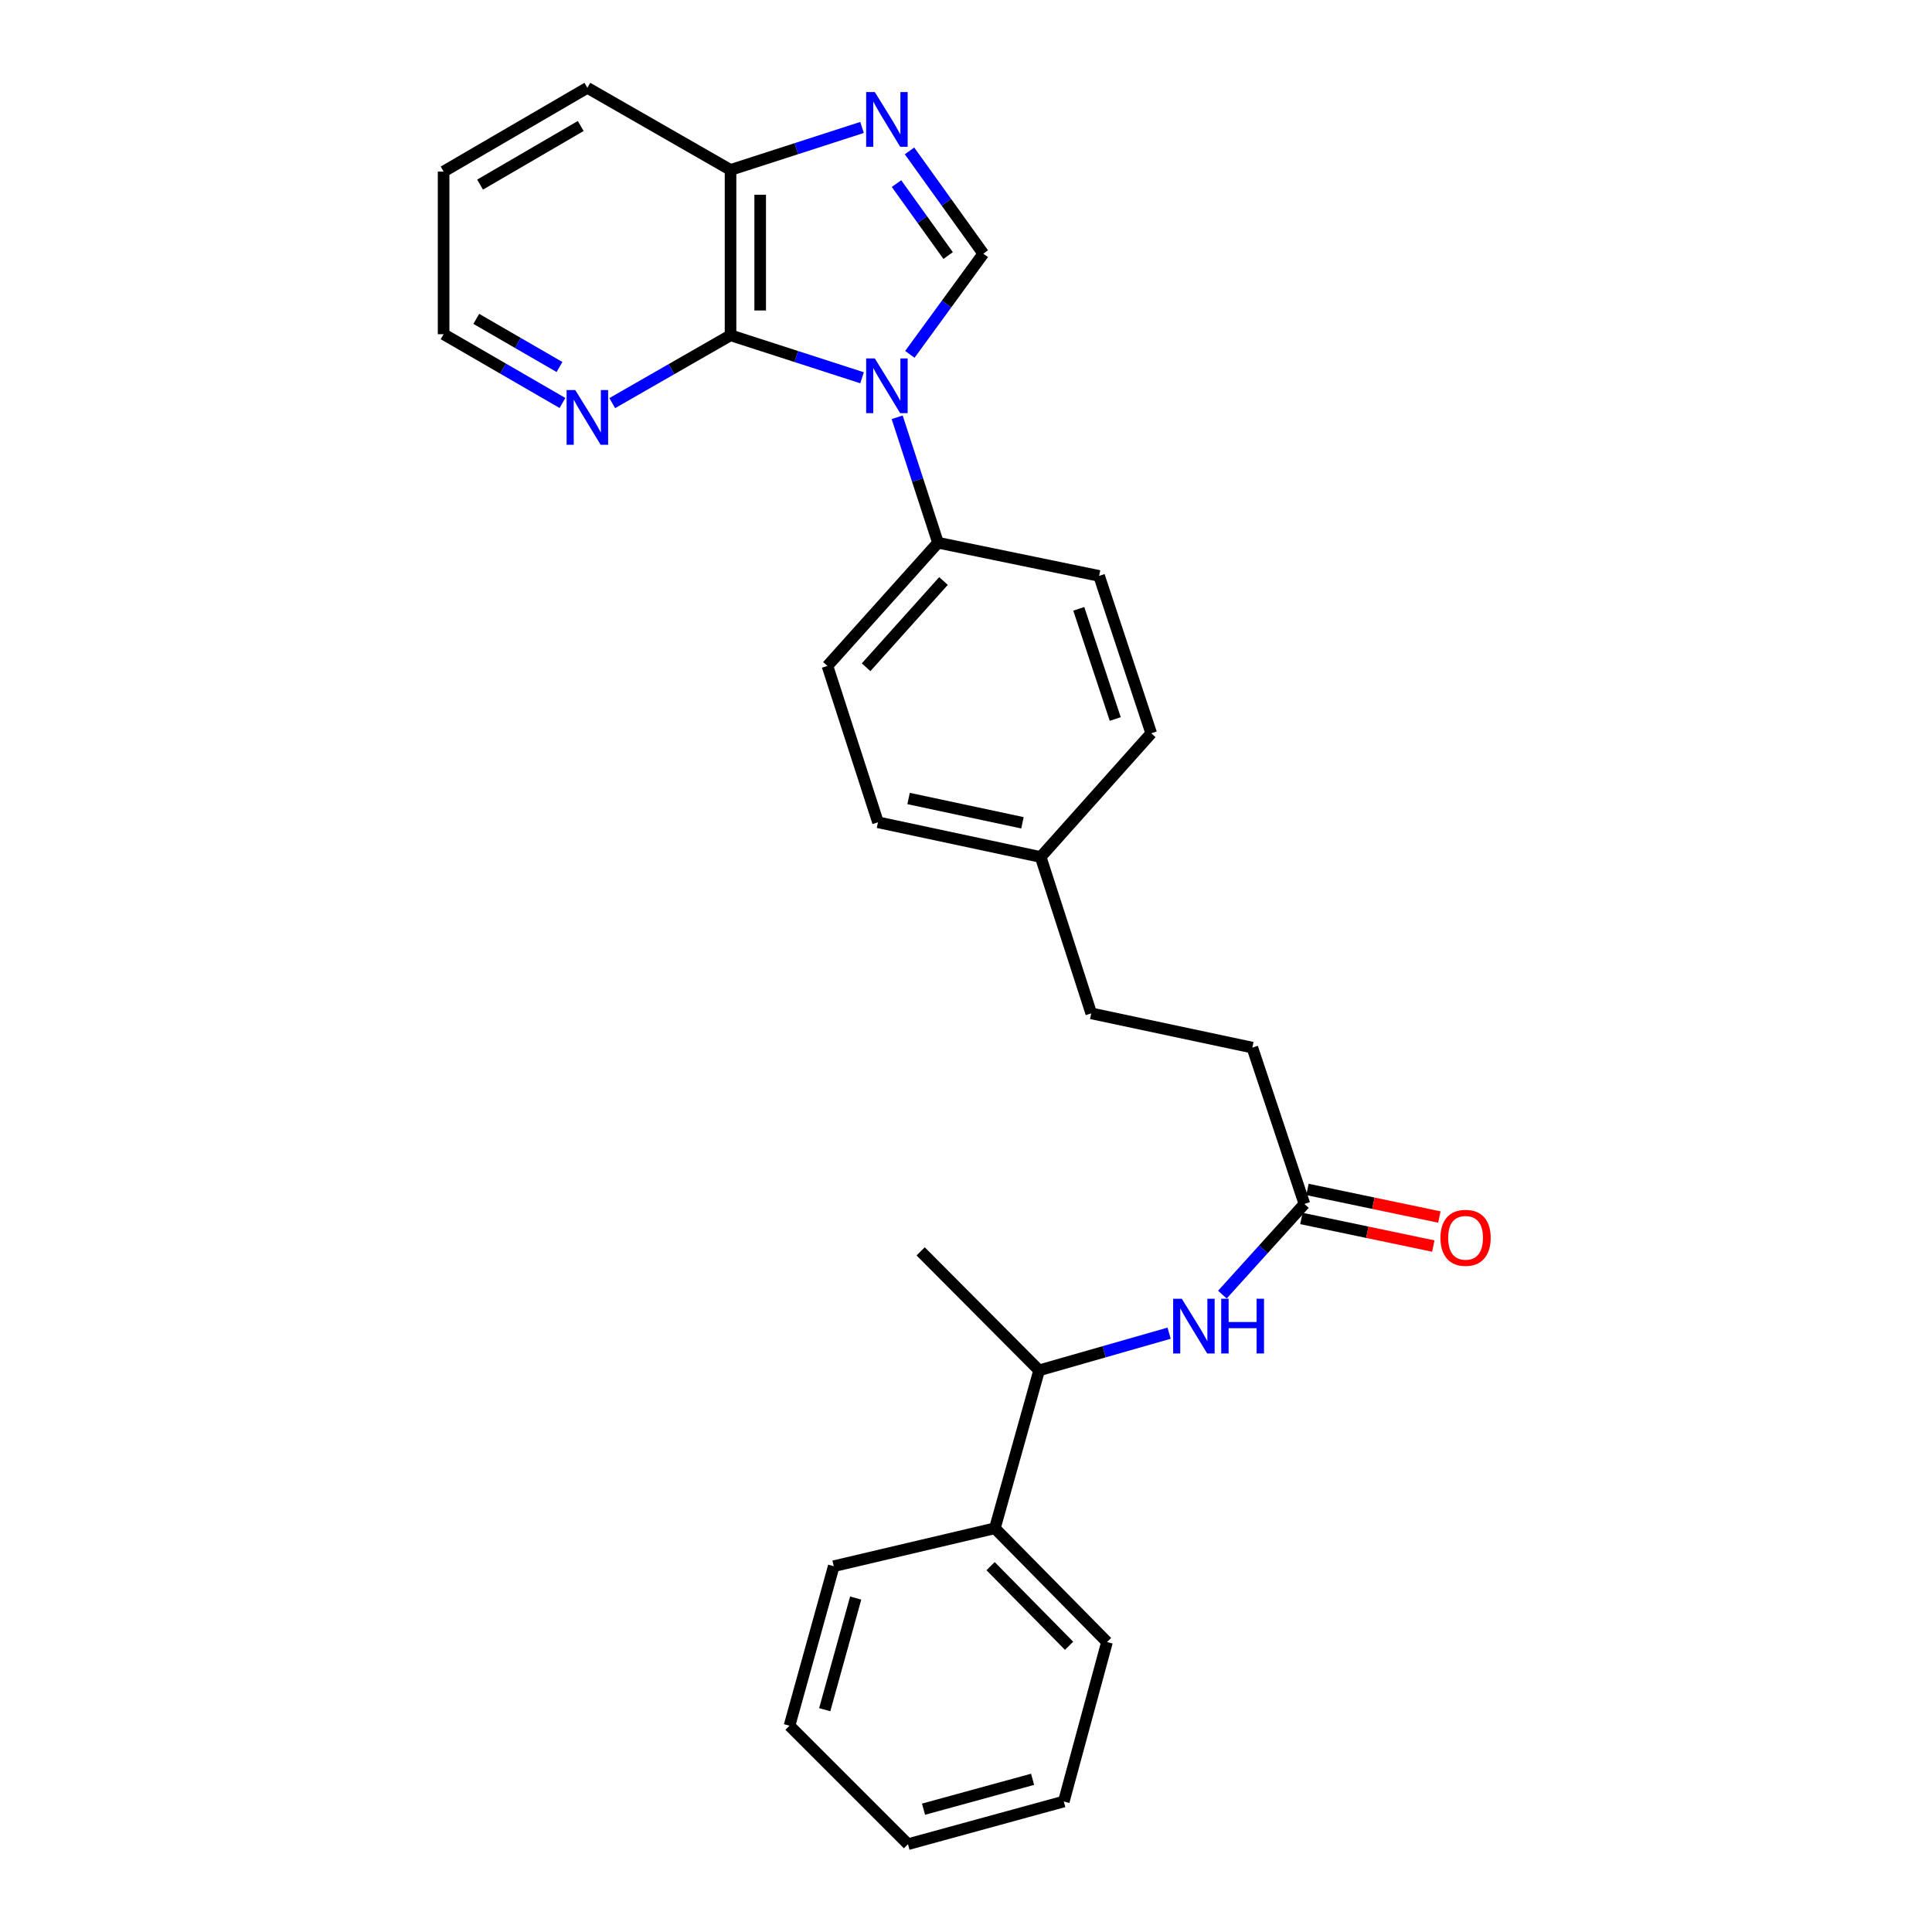 <?xml version='1.0' encoding='iso-8859-1'?>
<svg version='1.1' baseProfile='full'
              xmlns='http://www.w3.org/2000/svg'
                      xmlns:rdkit='http://www.rdkit.org/xml'
                      xmlns:xlink='http://www.w3.org/1999/xlink'
                  xml:space='preserve'
width='1000px' height='1000px' viewBox='0 0 1000 1000'>
<!-- END OF HEADER -->
<rect style='opacity:1.0;fill:#FFFFFF;stroke:none' width='1000' height='1000' x='0' y='0'> </rect>
<path class='bond-0' d='M 470.937,183.413 L 489.945,157.356' style='fill:none;fill-rule:evenodd;stroke:#0000FF;stroke-width:6px;stroke-linecap:butt;stroke-linejoin:miter;stroke-opacity:1' />
<path class='bond-0' d='M 489.945,157.356 L 508.953,131.299' style='fill:none;fill-rule:evenodd;stroke:#000000;stroke-width:6px;stroke-linecap:butt;stroke-linejoin:miter;stroke-opacity:1' />
<path class='bond-1' d='M 446.198,195.533 L 412.16,184.536' style='fill:none;fill-rule:evenodd;stroke:#0000FF;stroke-width:6px;stroke-linecap:butt;stroke-linejoin:miter;stroke-opacity:1' />
<path class='bond-1' d='M 412.16,184.536 L 378.123,173.539' style='fill:none;fill-rule:evenodd;stroke:#000000;stroke-width:6px;stroke-linecap:butt;stroke-linejoin:miter;stroke-opacity:1' />
<path class='bond-4' d='M 464.371,215.985 L 474.942,248.449' style='fill:none;fill-rule:evenodd;stroke:#0000FF;stroke-width:6px;stroke-linecap:butt;stroke-linejoin:miter;stroke-opacity:1' />
<path class='bond-4' d='M 474.942,248.449 L 485.513,280.913' style='fill:none;fill-rule:evenodd;stroke:#000000;stroke-width:6px;stroke-linecap:butt;stroke-linejoin:miter;stroke-opacity:1' />
<path class='bond-2' d='M 508.953,131.299 L 489.859,104.703' style='fill:none;fill-rule:evenodd;stroke:#000000;stroke-width:6px;stroke-linecap:butt;stroke-linejoin:miter;stroke-opacity:1' />
<path class='bond-2' d='M 489.859,104.703 L 470.765,78.107' style='fill:none;fill-rule:evenodd;stroke:#0000FF;stroke-width:6px;stroke-linecap:butt;stroke-linejoin:miter;stroke-opacity:1' />
<path class='bond-2' d='M 490.757,132.271 L 477.391,113.653' style='fill:none;fill-rule:evenodd;stroke:#000000;stroke-width:6px;stroke-linecap:butt;stroke-linejoin:miter;stroke-opacity:1' />
<path class='bond-2' d='M 477.391,113.653 L 464.026,95.036' style='fill:none;fill-rule:evenodd;stroke:#0000FF;stroke-width:6px;stroke-linecap:butt;stroke-linejoin:miter;stroke-opacity:1' />
<path class='bond-3' d='M 378.123,173.539 L 378.123,87.959' style='fill:none;fill-rule:evenodd;stroke:#000000;stroke-width:6px;stroke-linecap:butt;stroke-linejoin:miter;stroke-opacity:1' />
<path class='bond-3' d='M 393.47,160.702 L 393.47,100.796' style='fill:none;fill-rule:evenodd;stroke:#000000;stroke-width:6px;stroke-linecap:butt;stroke-linejoin:miter;stroke-opacity:1' />
<path class='bond-6' d='M 378.123,173.539 L 347.509,191.099' style='fill:none;fill-rule:evenodd;stroke:#000000;stroke-width:6px;stroke-linecap:butt;stroke-linejoin:miter;stroke-opacity:1' />
<path class='bond-6' d='M 347.509,191.099 L 316.895,208.658' style='fill:none;fill-rule:evenodd;stroke:#0000FF;stroke-width:6px;stroke-linecap:butt;stroke-linejoin:miter;stroke-opacity:1' />
<path class='bond-27' d='M 446.198,65.965 L 412.16,76.962' style='fill:none;fill-rule:evenodd;stroke:#0000FF;stroke-width:6px;stroke-linecap:butt;stroke-linejoin:miter;stroke-opacity:1' />
<path class='bond-27' d='M 412.16,76.962 L 378.123,87.959' style='fill:none;fill-rule:evenodd;stroke:#000000;stroke-width:6px;stroke-linecap:butt;stroke-linejoin:miter;stroke-opacity:1' />
<path class='bond-19' d='M 378.123,87.959 L 304.019,45.455' style='fill:none;fill-rule:evenodd;stroke:#000000;stroke-width:6px;stroke-linecap:butt;stroke-linejoin:miter;stroke-opacity:1' />
<path class='bond-10' d='M 485.513,280.913 L 428.284,344.674' style='fill:none;fill-rule:evenodd;stroke:#000000;stroke-width:6px;stroke-linecap:butt;stroke-linejoin:miter;stroke-opacity:1' />
<path class='bond-10' d='M 488.35,300.728 L 448.29,345.361' style='fill:none;fill-rule:evenodd;stroke:#000000;stroke-width:6px;stroke-linecap:butt;stroke-linejoin:miter;stroke-opacity:1' />
<path class='bond-11' d='M 485.513,280.913 L 568.894,298.085' style='fill:none;fill-rule:evenodd;stroke:#000000;stroke-width:6px;stroke-linecap:butt;stroke-linejoin:miter;stroke-opacity:1' />
<path class='bond-5' d='M 632.697,670.097 L 653.932,646.631' style='fill:none;fill-rule:evenodd;stroke:#0000FF;stroke-width:6px;stroke-linecap:butt;stroke-linejoin:miter;stroke-opacity:1' />
<path class='bond-5' d='M 653.932,646.631 L 675.167,623.165' style='fill:none;fill-rule:evenodd;stroke:#000000;stroke-width:6px;stroke-linecap:butt;stroke-linejoin:miter;stroke-opacity:1' />
<path class='bond-8' d='M 605.132,690.054 L 571.486,699.672' style='fill:none;fill-rule:evenodd;stroke:#0000FF;stroke-width:6px;stroke-linecap:butt;stroke-linejoin:miter;stroke-opacity:1' />
<path class='bond-8' d='M 571.486,699.672 L 537.84,709.29' style='fill:none;fill-rule:evenodd;stroke:#000000;stroke-width:6px;stroke-linecap:butt;stroke-linejoin:miter;stroke-opacity:1' />
<path class='bond-18' d='M 291.13,208.585 L 260.369,190.785' style='fill:none;fill-rule:evenodd;stroke:#0000FF;stroke-width:6px;stroke-linecap:butt;stroke-linejoin:miter;stroke-opacity:1' />
<path class='bond-18' d='M 260.369,190.785 L 229.609,172.985' style='fill:none;fill-rule:evenodd;stroke:#000000;stroke-width:6px;stroke-linecap:butt;stroke-linejoin:miter;stroke-opacity:1' />
<path class='bond-18' d='M 289.589,189.961 L 268.056,177.501' style='fill:none;fill-rule:evenodd;stroke:#0000FF;stroke-width:6px;stroke-linecap:butt;stroke-linejoin:miter;stroke-opacity:1' />
<path class='bond-18' d='M 268.056,177.501 L 246.524,165.041' style='fill:none;fill-rule:evenodd;stroke:#000000;stroke-width:6px;stroke-linecap:butt;stroke-linejoin:miter;stroke-opacity:1' />
<path class='bond-7' d='M 675.167,623.165 L 648.207,542.24' style='fill:none;fill-rule:evenodd;stroke:#000000;stroke-width:6px;stroke-linecap:butt;stroke-linejoin:miter;stroke-opacity:1' />
<path class='bond-9' d='M 673.596,630.676 L 707.734,637.816' style='fill:none;fill-rule:evenodd;stroke:#000000;stroke-width:6px;stroke-linecap:butt;stroke-linejoin:miter;stroke-opacity:1' />
<path class='bond-9' d='M 707.734,637.816 L 741.872,644.956' style='fill:none;fill-rule:evenodd;stroke:#FF0000;stroke-width:6px;stroke-linecap:butt;stroke-linejoin:miter;stroke-opacity:1' />
<path class='bond-9' d='M 676.738,615.653 L 710.876,622.794' style='fill:none;fill-rule:evenodd;stroke:#000000;stroke-width:6px;stroke-linecap:butt;stroke-linejoin:miter;stroke-opacity:1' />
<path class='bond-9' d='M 710.876,622.794 L 745.014,629.934' style='fill:none;fill-rule:evenodd;stroke:#FF0000;stroke-width:6px;stroke-linecap:butt;stroke-linejoin:miter;stroke-opacity:1' />
<path class='bond-12' d='M 537.84,709.29 L 514.947,791.034' style='fill:none;fill-rule:evenodd;stroke:#000000;stroke-width:6px;stroke-linecap:butt;stroke-linejoin:miter;stroke-opacity:1' />
<path class='bond-20' d='M 537.84,709.29 L 476.518,647.695' style='fill:none;fill-rule:evenodd;stroke:#000000;stroke-width:6px;stroke-linecap:butt;stroke-linejoin:miter;stroke-opacity:1' />
<path class='bond-16' d='M 428.284,344.674 L 454.443,425.615' style='fill:none;fill-rule:evenodd;stroke:#000000;stroke-width:6px;stroke-linecap:butt;stroke-linejoin:miter;stroke-opacity:1' />
<path class='bond-15' d='M 568.894,298.085 L 595.863,379.547' style='fill:none;fill-rule:evenodd;stroke:#000000;stroke-width:6px;stroke-linecap:butt;stroke-linejoin:miter;stroke-opacity:1' />
<path class='bond-15' d='M 558.369,315.128 L 577.247,372.151' style='fill:none;fill-rule:evenodd;stroke:#000000;stroke-width:6px;stroke-linecap:butt;stroke-linejoin:miter;stroke-opacity:1' />
<path class='bond-21' d='M 514.947,791.034 L 572.986,849.909' style='fill:none;fill-rule:evenodd;stroke:#000000;stroke-width:6px;stroke-linecap:butt;stroke-linejoin:miter;stroke-opacity:1' />
<path class='bond-21' d='M 512.723,810.639 L 553.351,851.852' style='fill:none;fill-rule:evenodd;stroke:#000000;stroke-width:6px;stroke-linecap:butt;stroke-linejoin:miter;stroke-opacity:1' />
<path class='bond-22' d='M 514.947,791.034 L 431.549,810.661' style='fill:none;fill-rule:evenodd;stroke:#000000;stroke-width:6px;stroke-linecap:butt;stroke-linejoin:miter;stroke-opacity:1' />
<path class='bond-13' d='M 648.207,542.24 L 564.818,524.514' style='fill:none;fill-rule:evenodd;stroke:#000000;stroke-width:6px;stroke-linecap:butt;stroke-linejoin:miter;stroke-opacity:1' />
<path class='bond-14' d='M 538.65,443.58 L 595.863,379.547' style='fill:none;fill-rule:evenodd;stroke:#000000;stroke-width:6px;stroke-linecap:butt;stroke-linejoin:miter;stroke-opacity:1' />
<path class='bond-17' d='M 538.65,443.58 L 564.818,524.514' style='fill:none;fill-rule:evenodd;stroke:#000000;stroke-width:6px;stroke-linecap:butt;stroke-linejoin:miter;stroke-opacity:1' />
<path class='bond-28' d='M 538.65,443.58 L 454.443,425.615' style='fill:none;fill-rule:evenodd;stroke:#000000;stroke-width:6px;stroke-linecap:butt;stroke-linejoin:miter;stroke-opacity:1' />
<path class='bond-28' d='M 529.221,425.876 L 470.276,413.3' style='fill:none;fill-rule:evenodd;stroke:#000000;stroke-width:6px;stroke-linecap:butt;stroke-linejoin:miter;stroke-opacity:1' />
<path class='bond-23' d='M 229.609,172.985 L 229.609,88.786' style='fill:none;fill-rule:evenodd;stroke:#000000;stroke-width:6px;stroke-linecap:butt;stroke-linejoin:miter;stroke-opacity:1' />
<path class='bond-29' d='M 304.019,45.455 L 229.609,88.786' style='fill:none;fill-rule:evenodd;stroke:#000000;stroke-width:6px;stroke-linecap:butt;stroke-linejoin:miter;stroke-opacity:1' />
<path class='bond-29' d='M 300.581,65.217 L 248.494,95.549' style='fill:none;fill-rule:evenodd;stroke:#000000;stroke-width:6px;stroke-linecap:butt;stroke-linejoin:miter;stroke-opacity:1' />
<path class='bond-25' d='M 572.986,849.909 L 550.621,932.453' style='fill:none;fill-rule:evenodd;stroke:#000000;stroke-width:6px;stroke-linecap:butt;stroke-linejoin:miter;stroke-opacity:1' />
<path class='bond-24' d='M 431.549,810.661 L 408.647,893.223' style='fill:none;fill-rule:evenodd;stroke:#000000;stroke-width:6px;stroke-linecap:butt;stroke-linejoin:miter;stroke-opacity:1' />
<path class='bond-24' d='M 442.903,827.148 L 426.872,884.941' style='fill:none;fill-rule:evenodd;stroke:#000000;stroke-width:6px;stroke-linecap:butt;stroke-linejoin:miter;stroke-opacity:1' />
<path class='bond-26' d='M 408.647,893.223 L 469.97,954.545' style='fill:none;fill-rule:evenodd;stroke:#000000;stroke-width:6px;stroke-linecap:butt;stroke-linejoin:miter;stroke-opacity:1' />
<path class='bond-30' d='M 550.621,932.453 L 469.97,954.545' style='fill:none;fill-rule:evenodd;stroke:#000000;stroke-width:6px;stroke-linecap:butt;stroke-linejoin:miter;stroke-opacity:1' />
<path class='bond-30' d='M 534.469,920.965 L 478.013,936.429' style='fill:none;fill-rule:evenodd;stroke:#000000;stroke-width:6px;stroke-linecap:butt;stroke-linejoin:miter;stroke-opacity:1' />
<path  class='atom-0' d='M 452.804 185.53
L 462.084 200.53
Q 463.004 202.01, 464.484 204.69
Q 465.964 207.37, 466.044 207.53
L 466.044 185.53
L 469.804 185.53
L 469.804 213.85
L 465.924 213.85
L 455.964 197.45
Q 454.804 195.53, 453.564 193.33
Q 452.364 191.13, 452.004 190.45
L 452.004 213.85
L 448.324 213.85
L 448.324 185.53
L 452.804 185.53
' fill='#0000FF'/>
<path  class='atom-3' d='M 452.804 47.648
L 462.084 62.648
Q 463.004 64.128, 464.484 66.808
Q 465.964 69.488, 466.044 69.648
L 466.044 47.648
L 469.804 47.648
L 469.804 75.968
L 465.924 75.968
L 455.964 59.568
Q 454.804 57.648, 453.564 55.448
Q 452.364 53.248, 452.004 52.568
L 452.004 75.968
L 448.324 75.968
L 448.324 47.648
L 452.804 47.648
' fill='#0000FF'/>
<path  class='atom-6' d='M 611.695 672.228
L 620.975 687.228
Q 621.895 688.708, 623.375 691.388
Q 624.855 694.068, 624.935 694.228
L 624.935 672.228
L 628.695 672.228
L 628.695 700.548
L 624.815 700.548
L 614.855 684.148
Q 613.695 682.228, 612.455 680.028
Q 611.255 677.828, 610.895 677.148
L 610.895 700.548
L 607.215 700.548
L 607.215 672.228
L 611.695 672.228
' fill='#0000FF'/>
<path  class='atom-6' d='M 632.095 672.228
L 635.935 672.228
L 635.935 684.268
L 650.415 684.268
L 650.415 672.228
L 654.255 672.228
L 654.255 700.548
L 650.415 700.548
L 650.415 687.468
L 635.935 687.468
L 635.935 700.548
L 632.095 700.548
L 632.095 672.228
' fill='#0000FF'/>
<path  class='atom-7' d='M 297.759 201.883
L 307.039 216.883
Q 307.959 218.363, 309.439 221.043
Q 310.919 223.723, 310.999 223.883
L 310.999 201.883
L 314.759 201.883
L 314.759 230.203
L 310.879 230.203
L 300.919 213.803
Q 299.759 211.883, 298.519 209.683
Q 297.319 207.483, 296.959 206.803
L 296.959 230.203
L 293.279 230.203
L 293.279 201.883
L 297.759 201.883
' fill='#0000FF'/>
<path  class='atom-10' d='M 745.573 640.69
Q 745.573 633.89, 748.933 630.09
Q 752.293 626.29, 758.573 626.29
Q 764.853 626.29, 768.213 630.09
Q 771.573 633.89, 771.573 640.69
Q 771.573 647.57, 768.173 651.49
Q 764.773 655.37, 758.573 655.37
Q 752.333 655.37, 748.933 651.49
Q 745.573 647.61, 745.573 640.69
M 758.573 652.17
Q 762.893 652.17, 765.213 649.29
Q 767.573 646.37, 767.573 640.69
Q 767.573 635.13, 765.213 632.33
Q 762.893 629.49, 758.573 629.49
Q 754.253 629.49, 751.893 632.29
Q 749.573 635.09, 749.573 640.69
Q 749.573 646.41, 751.893 649.29
Q 754.253 652.17, 758.573 652.17
' fill='#FF0000'/>
</svg>
